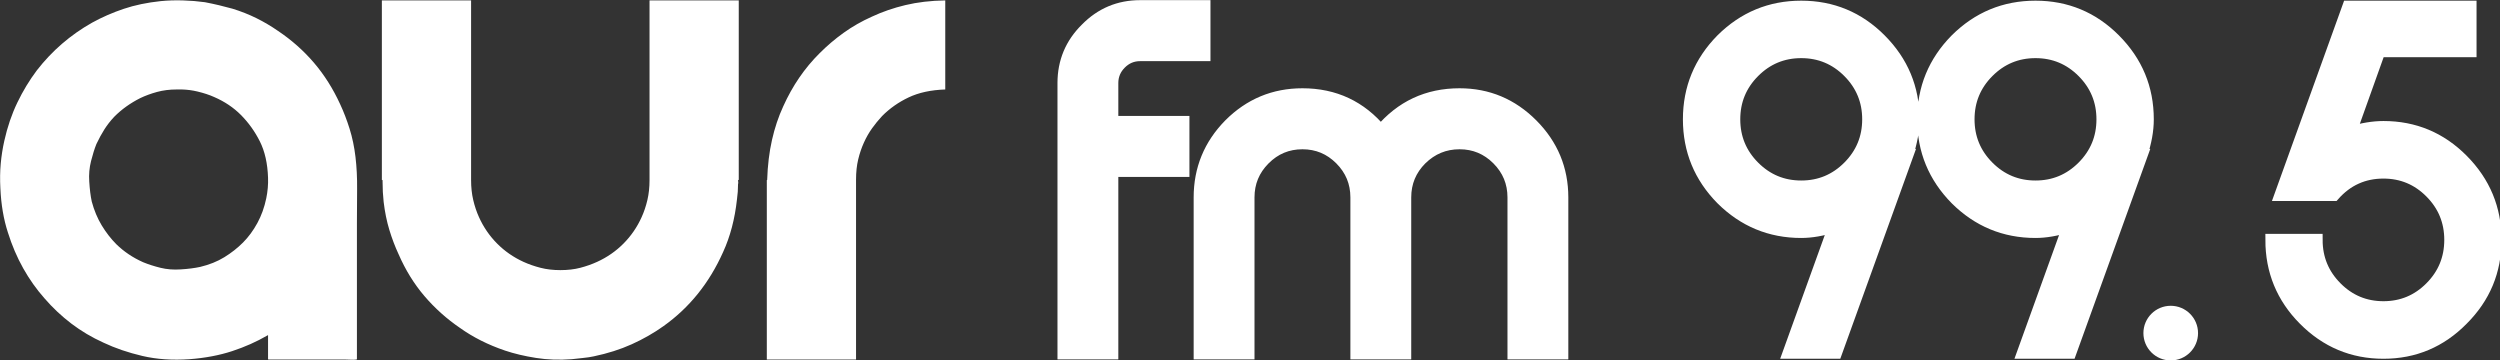 <svg width="2608" height="376" xmlns="http://www.w3.org/2000/svg" xmlns:xlink="http://www.w3.org/1999/xlink" xml:space="preserve" overflow="hidden"><rect width="100%" height="100%" fill="#333333" stroke="none"/><defs><clipPath id="clip0"><rect x="984" y="0" width="2608" height="376"/></clipPath></defs><g clip-path="url(#clip0)" transform="translate(-984 0)"><path d="M1173.85 93.336C1172.03 93.271 1170.18 93.271 1168.32 93.336 1160.87 93.336 1153.99 94.215 1147.66 95.957 1141.33 97.714 1135.56 99.829 1130.34 102.336 1119.92 107.576 1110.86 114.069 1103.17 121.816 1099.19 126.063 1095.78 130.425 1092.93 134.932 1090.07 139.424 1087.28 144.55 1084.55 150.295 1082.56 155.291 1080.7 161.215 1078.96 168.082 1077.23 174.95 1076.61 182.013 1077.1 189.255 1077.6 197.489 1078.47 204.487 1079.71 210.232 1082.19 219.475 1085.67 227.775 1090.13 235.147 1094.6 242.519 1099.69 249.077 1105.4 254.822 1113.34 262.569 1122.65 268.802 1133.32 273.553 1138.78 275.799 1144.8 277.736 1151.38 279.363 1157.96 280.974 1164.97 281.544 1172.42 281.04 1180.36 280.551 1187.19 279.672 1192.89 278.419 1202.33 276.174 1210.7 272.805 1218.03 268.313 1225.35 263.805 1231.86 258.696 1237.57 252.951 1243.28 247.206 1248.24 240.452 1252.46 232.706 1256.69 224.976 1259.79 216.351 1261.77 206.863 1263.26 199.621 1263.88 192.493 1263.63 185.511 1263.14 170.523 1260.28 157.846 1255.07 147.479 1249.86 137.113 1243.28 127.935 1235.34 119.944 1227.64 112.198 1218.34 105.949 1207.41 101.213 1202.45 98.967 1196.56 97.03 1189.73 95.403 1184.61 94.183 1179.32 93.499 1173.85 93.336ZM1970.1 0.428C1970.1 31.398 1970.1 62.367 1970.1 93.336 1955.21 93.841 1942.48 96.591 1931.94 101.587 1921.39 106.583 1912.14 113.076 1904.2 121.067 1900.48 125.054 1897 129.302 1893.77 133.81 1890.55 138.301 1887.69 143.297 1885.21 148.798 1882.73 154.282 1880.74 160.157 1879.25 166.406 1877.76 172.639 1877.02 179.637 1877.02 187.383 1877.02 249.826 1877.02 312.269 1877.02 374.712 1877.02 374.826 1877.02 374.956 1877.02 375.086 1845.99 375.086 1814.97 375.086 1783.94 375.086 1783.94 313.392 1783.94 251.698 1783.94 190.003 1783.94 189.499 1783.94 189.011 1783.94 188.506 1783.94 188.376 1783.94 188.262 1783.94 188.132 1783.94 187.872 1784.06 187.757 1784.31 187.757 1784.81 172.525 1786.48 158.595 1789.34 145.982 1792.19 133.37 1796.1 121.685 1801.07 110.945 1810.75 89.463 1823.4 70.992 1839.04 55.499 1846.74 47.753 1855.11 40.642 1864.17 34.148 1873.23 27.655 1883.1 22.024 1893.77 17.288 1904.45 12.292 1916.05 8.289 1928.59 5.294 1941.12 2.3 1954.96 0.673 1970.1 0.428ZM1382.36 0.428C1413.38 0.428 1444.41 0.428 1475.44 0.428 1475.44 62.904 1475.44 125.396 1475.44 187.872 1475.44 195.357 1476.18 202.29 1477.67 208.637 1479.16 215 1481.14 220.924 1483.63 226.424 1488.34 236.889 1494.67 246.116 1502.61 254.106 1510.56 262.097 1519.74 268.444 1530.17 273.195 1535.63 275.685 1541.52 277.736 1547.85 279.363 1554.18 280.991 1561.07 281.788 1568.51 281.788 1576.21 281.788 1583.16 280.991 1589.37 279.363 1595.57 277.736 1601.4 275.685 1606.86 273.195 1617.29 268.444 1626.47 262.097 1634.41 254.106 1642.36 246.116 1648.69 236.889 1653.4 226.424 1655.89 220.924 1657.87 215 1659.36 208.637 1660.85 202.29 1661.59 195.357 1661.59 187.872 1661.59 125.396 1661.59 62.904 1661.59 0.428 1692.62 0.428 1723.65 0.428 1754.67 0.428 1754.67 62.237 1754.67 124.061 1754.67 185.886 1754.67 186.879 1754.67 187.383 1754.67 187.383 1754.67 187.872 1754.61 188.001 1754.49 187.757 1754.36 187.497 1754.18 187.627 1753.93 188.132 1753.93 188.636 1753.99 189.255 1754.11 190.003 1754.24 190.752 1754.18 191.37 1753.93 191.875 1753.93 197.375 1753.56 202.746 1752.81 207.986 1750.58 228.475 1745.74 246.832 1738.29 263.057 1723.9 295.279 1703.17 321.008 1676.11 340.244 1665.94 347.486 1654.89 353.784 1642.98 359.154 1631.06 364.525 1617.91 368.707 1603.51 371.718 1600.04 372.466 1596.38 373.02 1592.53 373.394 1588.68 373.768 1584.65 374.207 1580.43 374.712 1567.52 375.705 1555.11 375.266 1543.2 373.394 1531.28 371.523 1520.49 368.967 1510.81 365.712 1493.18 359.724 1477.54 351.847 1463.89 342.115 1449.99 332.628 1437.64 321.562 1426.85 308.949 1416.05 296.337 1407.05 281.788 1399.85 265.302 1396.13 257.312 1392.9 248.817 1390.17 239.834 1387.44 230.834 1385.46 221.103 1384.22 210.606 1383.47 203.868 1383.1 196.871 1383.1 189.629 1383.1 189.125 1383.1 188.636 1383.1 188.132 1382.85 187.627 1382.67 187.497 1382.54 187.757 1382.42 188.001 1382.36 187.872 1382.36 187.383 1382.36 186.879 1382.36 186.374 1382.36 185.886 1382.36 124.061 1382.36 62.237 1382.36 0.428ZM1162.97 0.428C1166.85 0.298 1170.8 0.298 1174.84 0.428 1182.9 0.673 1190.54 1.307 1197.73 2.3 1202.95 3.293 1207.91 4.367 1212.63 5.489 1217.34 6.613 1221.93 7.8 1226.4 9.037 1235.34 11.787 1243.71 15.091 1251.53 18.964 1259.35 22.838 1266.86 27.28 1274.06 32.276 1288.21 41.764 1300.68 52.814 1311.48 65.426 1322.27 78.039 1331.4 92.474 1338.84 108.699 1342.57 116.689 1345.85 125.249 1348.71 134.363 1351.56 143.476 1353.61 153.289 1354.85 163.77 1356.09 174.266 1356.65 185.447 1356.53 197.31 1356.4 209.174 1356.34 221.103 1356.34 233.08 1356.34 280.291 1356.34 327.501 1356.34 374.712 1356.09 374.956 1355.97 375.086 1355.97 375.086 1353.98 375.331 1352.06 375.396 1350.2 375.266 1348.34 375.152 1346.41 375.086 1344.43 375.086 1317.62 375.086 1290.81 375.086 1264.01 375.086 1263.88 374.956 1263.76 374.826 1263.63 374.712 1263.63 366.347 1263.63 357.966 1263.63 349.601 1263.39 349.732 1263.14 349.862 1262.89 349.976 1251.72 356.469 1239.5 361.905 1226.22 366.282 1212.94 370.644 1198.11 373.459 1181.72 374.712 1163.85 375.965 1147.47 374.826 1132.58 371.343 1117.69 367.844 1104.16 363.222 1092 357.478 1079.83 351.977 1068.66 345.354 1058.49 337.624 1048.31 329.877 1039 321.138 1030.56 311.39 1022.12 301.902 1014.68 291.406 1008.22 279.916 1001.77 268.427 996.434 255.945 992.214 242.454 987.746 228.719 985.141 213.356 984.396 196.366 983.899 187.383 984.023 178.823 984.768 170.702 985.512 162.582 986.754 154.656 988.492 146.91 991.718 132.426 996.248 119.13 1002.08 107.023 1007.91 94.899 1014.68 83.719 1022.37 73.482 1038.26 53.009 1057.49 36.394 1080.08 23.651 1090.51 17.907 1101.49 13.106 1113.03 9.233 1124.57 5.36 1137.42 2.674 1151.57 1.177 1155.29 0.803 1159.09 0.542 1162.97 0.428Z" fill="#FFFFFF" fill-rule="evenodd"/><path d="M3220 347.5C3220 331.76 3232.76 319 3248.5 319 3264.24 319 3277 331.76 3277 347.5 3277 363.24 3264.24 376 3248.5 376 3232.76 376 3220 363.24 3220 347.5Z" fill="#FFFFFF" fill-rule="evenodd"/><g><g><g><path d="M606.224 258.702C639.5 258.702 666.72 271.494 687.894 297.069 709.319 271.494 736.663 258.702 769.939 258.702 799.185 258.702 824.262 269.209 845.178 290.234 866.101 311.258 876.563 336.457 876.563 365.828 876.563 419.896 876.563 473.967 876.563 528.035 859.931 528.035 843.287 528.035 826.655 528.035 826.655 473.967 826.655 419.896 826.655 365.828 826.655 350.124 821.11 336.706 810.023 325.563 798.924 314.419 785.57 308.846 769.939 308.846 754.308 308.846 740.828 314.419 729.48 325.563 718.393 336.706 712.848 350.124 712.848 365.828 712.848 419.896 712.848 473.967 712.848 528.035 696.216 528.035 679.572 528.035 662.94 528.035 662.94 473.967 662.94 419.896 662.94 365.828 662.94 350.124 657.394 336.706 646.307 325.563 635.209 314.419 621.855 308.846 606.224 308.846 590.596 308.846 577.239 314.419 566.141 325.563 555.053 336.706 549.508 350.124 549.508 365.828 549.508 419.896 549.508 473.967 549.508 528.035 532.876 528.035 516.235 528.035 499.6 528.035 499.6 473.967 499.6 419.896 499.6 365.828 499.6 336.457 509.938 311.258 530.601 290.234 551.525 269.209 576.729 258.702 606.224 258.702ZM437.081 166.778C459.259 166.778 481.445 166.778 503.622 166.778 503.622 183.484 503.622 200.199 503.622 216.914 481.445 216.914 459.259 216.914 437.081 216.914 429.009 216.914 422.078 219.825 416.284 225.657 410.486 231.48 407.586 238.439 407.586 246.546 407.586 260.225 407.586 273.894 407.586 287.572 432.288 287.572 456.992 287.572 481.694 287.572 481.694 304.289 481.694 321.002 481.694 337.719 456.992 337.719 432.288 337.719 407.586 337.719 407.586 401.158 407.586 464.596 407.586 528.035 390.954 528.035 374.31 528.035 357.678 528.035 357.678 434.201 357.678 340.378 357.678 246.546 357.678 224.52 365.486 205.771 381.117 190.328 396.496 174.625 415.145 166.778 437.081 166.778Z" stroke="#FFFFFF" stroke-width="13.498" stroke-miterlimit="8" fill="#FFFFFF" fill-rule="evenodd" transform="matrix(1.001 0 0 1 1735.88 -159.873)"/></g></g></g><g><g><g><path d="M3145.88 480.255C3126.63 480.255 3110.2 487.105 3096.58 500.786 3082.96 514.475 3076.16 530.989 3076.16 550.345 3076.16 569.693 3082.96 586.206 3096.58 599.896 3110.2 613.586 3126.63 620.427 3145.88 620.427 3165.13 620.427 3181.56 613.586 3195.18 599.896 3208.79 586.206 3215.6 569.693 3215.6 550.345 3215.6 530.989 3208.79 514.475 3195.18 500.786 3181.56 487.105 3165.13 480.255 3145.88 480.255ZM2901.98 480.255C2882.73 480.255 2866.3 487.105 2852.68 500.786 2839.06 514.475 2832.26 530.989 2832.26 550.345 2832.26 569.693 2839.06 586.206 2852.68 599.896 2866.3 613.586 2882.73 620.427 2901.98 620.427 2921.23 620.427 2937.67 613.586 2951.28 599.896 2964.89 586.206 2971.71 569.693 2971.71 550.345 2971.71 530.989 2964.89 514.475 2951.28 500.786 2937.67 487.105 2921.23 480.255 2901.98 480.255ZM3145.88 432.83C3178.04 432.83 3205.5 444.269 3228.28 467.166 3251.29 490.288 3262.79 518.017 3262.79 550.345 3262.79 561.902 3260.57 574.292 3256.1 587.506 3256.22 587.506 3256.34 587.506 3256.46 587.506 3231.68 656.296 3206.91 725.077 3182.15 793.867 3165.72 793.867 3149.28 793.867 3132.86 793.867 3148.69 749.857 3164.54 705.847 3180.39 661.836 3167.94 665.853 3156.44 667.852 3145.88 667.852 3113.71 667.852 3086.12 656.413 3063.12 633.525 3040.35 610.394 3028.96 582.674 3028.96 550.345 3028.96 518.017 3040.35 490.288 3063.12 467.166 3086.12 444.269 3113.71 432.83 3145.88 432.83ZM2901.98 432.83C2934.15 432.83 2961.61 444.269 2984.38 467.166 3007.39 490.288 3018.9 518.017 3018.9 550.345 3018.9 561.902 3016.67 574.292 3012.2 587.506 3012.33 587.506 3012.44 587.506 3012.56 587.506 2987.78 656.296 2963.02 725.077 2938.25 793.867 2921.82 793.867 2905.39 793.867 2888.96 793.867 2904.79 749.857 2920.64 705.847 2936.49 661.836 2924.05 665.853 2912.54 667.852 2901.98 667.852 2869.82 667.852 2842.24 656.413 2819.22 633.525 2796.45 610.394 2785.06 582.674 2785.06 550.345 2785.06 518.017 2796.45 490.288 2819.22 467.166 2842.24 444.269 2869.82 432.83 2901.98 432.83Z" stroke="#FFFFFF" stroke-width="12.517" stroke-miterlimit="8" fill="#FFFFFF" fill-rule="evenodd" transform="matrix(1.002 0 0 1 -44.746 -425.864)"/><path d="M3471.59 432.829C3514 432.829 3556.41 432.829 3598.81 432.829 3598.81 448.315 3598.81 463.801 3598.81 479.288 3567.19 479.288 3535.55 479.288 3503.93 479.288 3493.85 507.539 3483.77 535.798 3473.69 564.049 3486.11 560.268 3497.59 558.372 3508.15 558.372 3540.24 558.372 3567.66 569.843 3590.38 592.776 3613.34 615.944 3624.83 643.727 3624.83 676.119 3624.83 708.511 3613.34 736.169 3590.38 759.111 3567.66 782.278 3540.24 793.866 3508.15 793.866 3476.03 793.866 3448.5 782.278 3425.55 759.111 3402.82 736.169 3391.46 708.511 3391.46 676.119 3407.15 676.119 3422.85 676.119 3438.55 676.119 3438.55 695.504 3445.34 712.059 3458.94 725.767 3472.53 739.484 3488.93 746.338 3508.15 746.338 3527.35 746.338 3543.75 739.484 3557.34 725.767 3570.94 712.059 3577.73 695.504 3577.73 676.119 3577.73 656.735 3570.94 640.179 3557.34 626.471 3543.75 612.754 3527.35 605.9 3508.15 605.9 3487.52 605.9 3470.3 613.698 3456.47 629.301 3437.96 629.301 3419.45 629.301 3400.94 629.301 3424.49 563.817 3448.04 498.322 3471.59 432.829Z" stroke="#FFFFFF" stroke-width="12.517" stroke-miterlimit="8" fill="#FFFFFF" fill-rule="evenodd" transform="matrix(1.002 0 0 1 -44.746 -425.864)"/></g></g></g></g></svg>